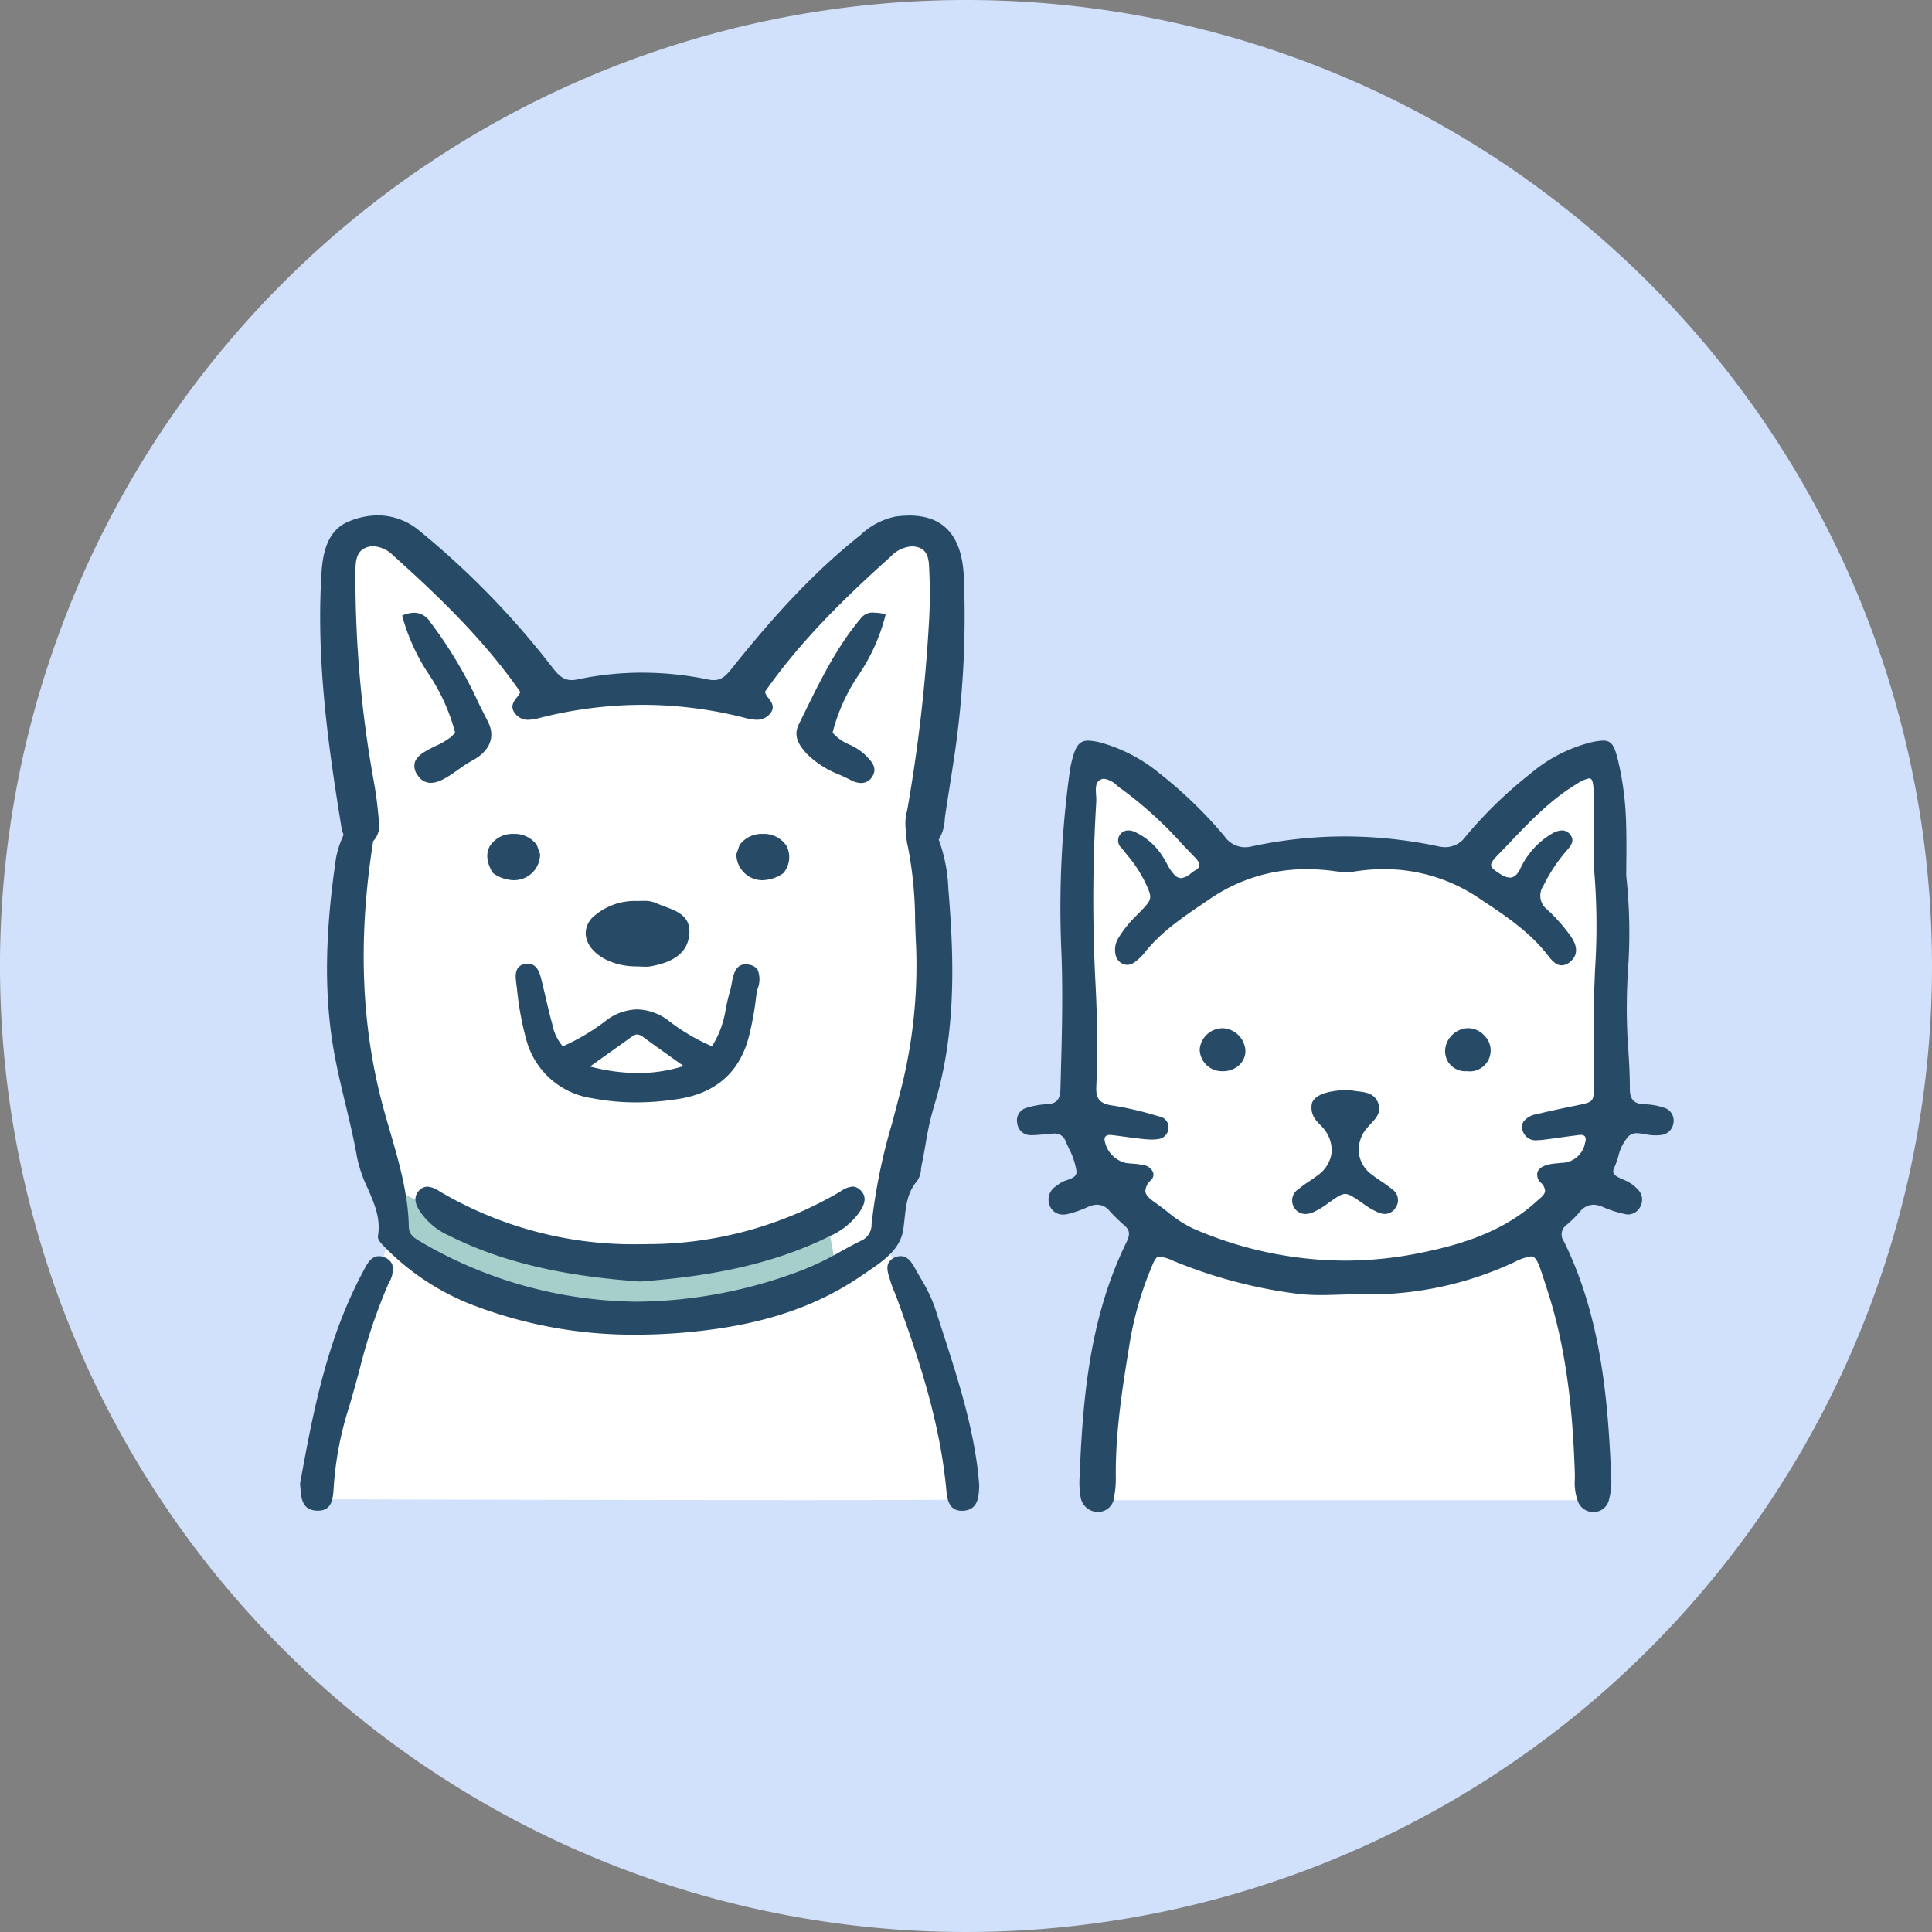 <svg id="sec1_1" xmlns="http://www.w3.org/2000/svg" xmlns:xlink="http://www.w3.org/1999/xlink" width="260" height="260" viewBox="0 0 260 260">
  <rect x="0" y="0" width="260" height="260" fill="#808080" stroke="none"/>
  <defs>
    <clipPath id="clip-path">
      <rect id="長方形_58" data-name="長方形 58" width="260" height="260" fill="none"/>
    </clipPath>
  </defs>
  <g id="グループ_24" data-name="グループ 24" transform="translate(0)" clip-path="url(#clip-path)">
    <path id="パス_50" data-name="パス 50" d="M260,130A130,130,0,1,1,130,0,130,130,0,0,1,260,130" transform="translate(0 0)" fill="#d1e1fb"/>
    <path id="パス_51" data-name="パス 51" d="M172.947,119.907s-1.894,16.254-2.051,21.3,0,21.067,0,24.973-.947,3.046,2.051,8.289,5.366,6.442,7.259,8.289,1.291,3.107.5,4.37a41.685,41.685,0,0,0-3.636,9.2c-1.1,4.1-2.246,24.711-2.246,24.711h67.049s-.4-16.412-2.139-22.251-5.087-14.107-5.087-14.107a13.769,13.769,0,0,0,6.313-6.543c2.367-4.892,3.156-11.206,3.945-17.675s.316-38.819-1.1-39.608-2.051-.434-5.681,1.834-11.52,11.105-13.887,11.894-6.313-1.916-11.52-1.668-16.853.722-18.29,1.668-3.962-.315-5.067-2.682-10.415-9-11.52-9.942-4.892-2.051-4.892-2.051" transform="translate(-27.28 -19.156)" fill="#fff"/>
    <path id="パス_52" data-name="パス 52" d="M249.886,168a8.253,8.253,0,0,0-2.412-.434c-1.526-.017-2.119-.612-2.114-2.121.008-2.234-.155-4.543-.3-6.581a81.975,81.975,0,0,1,.05-9.327,70.945,70.945,0,0,0-.234-12.725c0-.545.005-1.144.011-1.779.014-1.59.031-3.392-.029-5.2a40.749,40.749,0,0,0-1.1-8.607c-.456-1.815-.783-2.61-2-2.61a8.875,8.875,0,0,0-1.785.276,20.216,20.216,0,0,0-7.971,4.158,58.564,58.564,0,0,0-8.712,8.44,3.4,3.4,0,0,1-2.712,1.472,4.816,4.816,0,0,1-.994-.114,60.948,60.948,0,0,0-12.581-1.334,59.4,59.4,0,0,0-12.525,1.345,4.5,4.5,0,0,1-.955.111,3.4,3.4,0,0,1-2.737-1.512,58.85,58.85,0,0,0-8.719-8.433,21.447,21.447,0,0,0-7.31-3.961,8.735,8.735,0,0,0-2.277-.446c-1.336,0-1.781.923-2.275,2.992-.081.34-.147.687-.2,1.034a134.262,134.262,0,0,0-1.136,24.558c.213,5.532.06,11.122-.087,16.529l-.047,1.762c-.039,1.439-.53,1.995-1.812,2.052a10.9,10.9,0,0,0-2.746.491,1.748,1.748,0,0,0-1.255,2.082,1.8,1.8,0,0,0,1.839,1.6h.085a16.268,16.268,0,0,0,1.638-.112c.347-.035.693-.071,1.04-.092.087-.005.171-.008.255-.008a1.515,1.515,0,0,1,1.6.9c.15.36.315.72.482,1.08a9.571,9.571,0,0,1,1.027,3.064c.058.69-.441.92-1.271,1.217a3.423,3.423,0,0,0-1.207.617,1.18,1.18,0,0,1-.13.1,1.716,1.716,0,0,0-.139.1,2.119,2.119,0,0,0-.848,2.618,1.885,1.885,0,0,0,1.81,1.2,2.931,2.931,0,0,0,.695-.089,15.8,15.8,0,0,0,2.63-.934,3.087,3.087,0,0,1,1.249-.305,2.2,2.2,0,0,1,1.67.841,21.629,21.629,0,0,0,2,1.948c.716.62.79,1.206.284,2.239-5.054,10.3-5.9,21.322-6.327,31.725a11.128,11.128,0,0,0,.126,2.451,2.358,2.358,0,0,0,2.217,2.138c.06,0,.119.005.176.005a2.156,2.156,0,0,0,2.133-2,13.291,13.291,0,0,0,.226-2.782c-.04-5.8.781-11.286,1.859-17.859a45.753,45.753,0,0,1,2.8-9.943c.555-1.355.753-1.785,1.249-1.785a6.5,6.5,0,0,1,1.807.565,65.027,65.027,0,0,0,17.033,4.48,26.122,26.122,0,0,0,2.847.136c.815,0,1.63-.024,2.444-.05s1.619-.048,2.429-.048c.187,0,1.1.01,1.363.01a46.088,46.088,0,0,0,17.8-3.463c.755-.313,1.39-.6,1.931-.841a7.311,7.311,0,0,1,2.29-.813c.759,0,1.052.914,1.839,3.359l.369,1.141c2.837,8.668,3.473,17.656,3.71,24.518.01.307.008.615.006.923a7.425,7.425,0,0,0,.369,2.9,2.183,2.183,0,0,0,1.909,1.553c.066.005.132.008.2.008a2.116,2.116,0,0,0,2.1-1.572,9.867,9.867,0,0,0,.317-3.127c-.41-9.936-1.272-21.4-6.365-31.716a1.584,1.584,0,0,1,.361-2.228,14.615,14.615,0,0,0,1.749-1.713,2.369,2.369,0,0,1,1.851-.994,3.315,3.315,0,0,1,1.337.326,15.044,15.044,0,0,0,2.983.942,1.788,1.788,0,0,0,.375.04,1.84,1.84,0,0,0,1.566-.945,1.951,1.951,0,0,0-.275-2.427,5.26,5.26,0,0,0-2.027-1.345l-.352-.164c-.769-.363-1.128-.682-.828-1.327a13.143,13.143,0,0,0,.573-1.576,6.149,6.149,0,0,1,1.384-2.737,1.531,1.531,0,0,1,1.131-.418,6.168,6.168,0,0,1,1.083.137,7.175,7.175,0,0,0,1,.139c.162.008.326.013.49.013a4.484,4.484,0,0,0,.573-.033,1.874,1.874,0,0,0,1.773-1.672A1.794,1.794,0,0,0,249.886,168m-9.211-18.523c-.1,2.464-.2,5.013-.193,7.522,0,.929.014,1.858.024,2.787.017,1.722.034,3.447.019,5.17-.018,2.277-.018,2.277-2.238,2.738l-.779.161c-1.52.315-3.093.641-4.626,1.028a2.833,2.833,0,0,0-1.848,1.021,1.5,1.5,0,0,0-.1,1.192,1.8,1.8,0,0,0,2.009,1.292,6.356,6.356,0,0,0,.767-.053c.774-.092,1.545-.2,2.317-.308.826-.116,1.651-.232,2.48-.329a2.2,2.2,0,0,1,.24-.014.684.684,0,0,1,.574.2.961.961,0,0,1,.021.818,3.263,3.263,0,0,1-3.2,2.741c-.178.022-.358.038-.536.055a8.086,8.086,0,0,0-1.187.167c-.822.2-1.357.577-1.5,1.065a1.464,1.464,0,0,0,.492,1.406,1.587,1.587,0,0,1,.539,1.089c-.026.438-.438.792-.875,1.168-.1.085-.2.171-.295.26-4.627,4.21-10.442,5.845-15.519,6.888A51.016,51.016,0,0,1,207,188.6a51.645,51.645,0,0,1-20.4-4.316,15.855,15.855,0,0,1-3.437-2.234c-.453-.354-.906-.708-1.375-1.042l-.192-.134c-.7-.5-1.369-.963-1.432-1.594a2.045,2.045,0,0,1,.743-1.5,1.026,1.026,0,0,0,.305-1.04,1.662,1.662,0,0,0-1.265-.994,9.983,9.983,0,0,0-1.471-.193c-.311-.025-.62-.05-.926-.093a3.782,3.782,0,0,1-2.879-3.112.658.658,0,0,1,.151-.486.789.789,0,0,1,.574-.175,2.374,2.374,0,0,1,.286.018c.571.068,1.14.145,1.709.222.8.108,1.6.215,2.41.3a12.122,12.122,0,0,0,1.226.077,5.439,5.439,0,0,0,.861-.063,1.551,1.551,0,0,0,1.35-1.218,1.478,1.478,0,0,0-1.1-1.8l-.607-.168a44.325,44.325,0,0,0-5.792-1.334c-1.677-.23-2.248-.881-2.178-2.486.195-4.5.149-9.262-.142-14.548a216.76,216.76,0,0,1,.136-23.833,8,8,0,0,0-.024-.9c-.059-.906-.114-1.76.639-2.1a1.071,1.071,0,0,1,.449-.1,3.259,3.259,0,0,1,1.76.937c.215.171.427.34.634.481a52.933,52.933,0,0,1,8.147,7.423q.832.874,1.67,1.741c.45.461.64.812.6,1.106a.92.92,0,0,1-.519.611,6.975,6.975,0,0,0-.6.413,2.512,2.512,0,0,1-1.341.658,1.269,1.269,0,0,1-.881-.427,6.18,6.18,0,0,1-1.024-1.507c-.145-.263-.291-.527-.449-.777a8.831,8.831,0,0,0-3.857-3.5,2.117,2.117,0,0,0-.869-.208,1.355,1.355,0,0,0-.9,2.4c.226.294.459.585.691.875a17.745,17.745,0,0,1,2.264,3.328l.063.129c1.172,2.446,1.172,2.446-.738,4.416l-.186.19a15.551,15.551,0,0,0-2.481,3.029,3.057,3.057,0,0,0-.434,2.442,1.671,1.671,0,0,0,1.549,1.283,1.574,1.574,0,0,0,.848-.259,6.442,6.442,0,0,0,1.544-1.44c2.163-2.722,5.052-4.679,7.847-6.573l.887-.6a22.828,22.828,0,0,1,13.1-4,26.824,26.824,0,0,1,3.6.248,12.783,12.783,0,0,0,1.706.14,6.781,6.781,0,0,0,1.071-.081,25.245,25.245,0,0,1,3.929-.314,22.739,22.739,0,0,1,12.8,3.9l.368.245c3.074,2.043,6.251,4.156,8.645,7.118l.219.28c.513.659,1.095,1.4,1.912,1.4a1.817,1.817,0,0,0,1.162-.5c.738-.615,1.318-1.749-.115-3.651a24.085,24.085,0,0,0-3.006-3.366,2.329,2.329,0,0,1-.517-3.175,21.941,21.941,0,0,1,3.23-4.848c.441-.514,1.046-1.218.4-2.034a1.4,1.4,0,0,0-1.127-.584,2.892,2.892,0,0,0-1.27.392,10.73,10.73,0,0,0-4.392,4.882c-.387.734-.812,1.076-1.339,1.076A2.42,2.42,0,0,1,228,136.62c-.815-.507-1.265-.848-1.308-1.2-.037-.3.208-.687.871-1.369.547-.561,1.088-1.13,1.63-1.7,2.747-2.882,5.588-5.861,9.109-7.954a4.282,4.282,0,0,1,1.589-.694c.343,0,.551.3.6,1.831.072,2.338.056,4.721.04,7.026-.007,1-.014,2-.013,3.021a89.791,89.791,0,0,1,.155,13.892" transform="translate(-26.024 -18.95)" fill="#274b66"/>
    <path id="パス_53" data-name="パス 53" d="M220.47,187.979a18.752,18.752,0,0,0-1.576-1.149c-.417-.282-.834-.565-1.231-.872a4.277,4.277,0,0,1-1.742-2.948,4.534,4.534,0,0,1,1.166-3.384c.137-.162.286-.319.434-.478.723-.768,1.541-1.639.956-2.951-.528-1.185-1.66-1.321-2.659-1.44-.261-.031-.521-.062-.77-.111a4.478,4.478,0,0,0-.756-.06c-.139,0-.289-.008-.49-.016-.157.022-.329.043-.511.063a12.926,12.926,0,0,0-1.4.217c-1.247.288-2.011.786-2.271,1.478a2.707,2.707,0,0,0,.676,2.471,3.39,3.39,0,0,0,.418.456c.1.1.206.2.3.308a4.616,4.616,0,0,1,1.249,3.476,4.508,4.508,0,0,1-1.925,3.058c-.345.261-.7.5-1.064.746a17.856,17.856,0,0,0-1.47,1.07,1.8,1.8,0,0,0-.655,2.347,1.746,1.746,0,0,0,1.595,1,2.64,2.64,0,0,0,1.016-.222,10.9,10.9,0,0,0,2.035-1.227l-.1-.137.175.081c1.119-.789,1.68-1.186,2.217-1.186.551,0,1.156.423,2.39,1.281a11.14,11.14,0,0,0,2.112,1.23,2.2,2.2,0,0,0,.83.174,1.7,1.7,0,0,0,1.484-.889,1.746,1.746,0,0,0-.432-2.385" transform="translate(-33.06 -27.889)" fill="#274b66"/>
    <path id="パス_54" data-name="パス 54" d="M195.315,164.686l-.113,0a3.107,3.107,0,0,0-3.053,2.83,2.99,2.99,0,0,0,3,2.954l.137,0a3.177,3.177,0,0,0,2.251-.894,2.593,2.593,0,0,0,.764-1.853,3.208,3.208,0,0,0-2.989-3.038" transform="translate(-30.697 -26.31)" fill="#274b66"/>
    <path id="パス_55" data-name="パス 55" d="M234.669,164.672l-.108,0a3.131,3.131,0,0,0-2.219.978,3.057,3.057,0,0,0-.891,2.193,2.7,2.7,0,0,0,2.874,2.621h.077a2.811,2.811,0,0,0,2.354-4.776,3.058,3.058,0,0,0-2.088-1.015" transform="translate(-36.976 -26.307)" fill="#274b66"/>
    <path id="パス_56" data-name="パス 56" d="M59.8,85.2s-2.108-1.15-3.737,0-2.492.862-2.588,3.546,3.163,36.226,3.163,36.226c-4.423,7.546.187,42.688,3.739,51.751a12.95,12.95,0,0,1-1.822,8.146c-1.533,2.492-5.558,12.363-6.517,18.784s-1.629,11.573-1.629,11.573,87.467.27,87.2,0-2.766-14.288-5.353-22.418a51.5,51.5,0,0,0-5.462-12.347s.766-3.354,2.4-10.734,4.148-9.775,4.47-20.8-1.979-19.789-1.212-24.509c1.03-8.595,5.932-30.37,2.013-37.72-2.4-2.173-2.013-3-4.6-2.013s-23.384,21.882-23.384,21.882-11.6-1.342-16.484-.479-8.721,1.341-8.721,1.341C79.789,104.688,65.322,86.24,59.8,85.2" transform="translate(-8.053 -13.463)" fill="#fff"/>
    <path id="パス_57" data-name="パス 57" d="M62.092,190.006l.447,6.357s4.243,5.038,6.588,6,6.477,3,9.045,3.6,13.513,2.88,20.771,1.8,9.879.5,16.244-2.736,7.225-4.214,7.225-4.214l-.849-4.49-.506-2.733a63.459,63.459,0,0,1-9.413,4.252c-5.136,1.8-9.016,1.525-14.487,1.764a53,53,0,0,1-13.959-.719c-4.8-.96-8.487-3-11.949-4.558s-9.157-4.318-9.157-4.318" transform="translate(-9.92 -30.355)" fill="#a6cecb"/>
    <path id="パス_58" data-name="パス 58" d="M100.664,153.11c.195,0,.392.01.589.019s.41.02.614.02a3.894,3.894,0,0,0,.741-.061c2.1-.4,4.912-1.28,5.151-4.367.184-2.374-1.658-3.056-3.283-3.658-.425-.158-.827-.307-1.192-.482a4.082,4.082,0,0,0-1.743-.293l-.871.013a8.41,8.41,0,0,0-5.913,2.187,3.042,3.042,0,0,0-.949,2.223c.109,2.427,3.153,4.4,6.854,4.4" transform="translate(-14.987 -23.051)" fill="#274b66"/>
    <path id="パス_59" data-name="パス 59" d="M84.223,154.346a1.963,1.963,0,0,0-.281.02c-1.576.221-1.385,1.724-1.27,2.622l.1.759a40.943,40.943,0,0,0,1.246,6.811,10.763,10.763,0,0,0,8.866,7.893,31.34,31.34,0,0,0,5.945.56,36.449,36.449,0,0,0,5.665-.459c5.161-.815,8.375-3.731,9.551-8.666a40.637,40.637,0,0,0,.923-5.208,8.6,8.6,0,0,1,.194-.986,3.407,3.407,0,0,0-.006-2.523,1.7,1.7,0,0,0-1.169-.694,2.326,2.326,0,0,0-.439-.044c-1.41,0-1.675,1.445-1.889,2.607a8.91,8.91,0,0,1-.212.971c-.236.78-.408,1.59-.576,2.374a12.981,12.981,0,0,1-1.859,5.08,26.631,26.631,0,0,1-5.783-3.4,7.25,7.25,0,0,0-4.287-1.563,7.148,7.148,0,0,0-4.249,1.55,28.515,28.515,0,0,1-5.755,3.419,6.291,6.291,0,0,1-1.409-2.954l-.072-.265c-.3-1.09-.562-2.213-.814-3.3-.193-.836-.387-1.673-.6-2.5-.2-.784-.538-2.1-1.816-2.1M94,167.186c1.539-1.1,2.93-2.088,4.315-3.087a1.033,1.033,0,0,1,.607-.225,1.423,1.423,0,0,1,.815.338c1.319.958,2.647,1.9,4.079,2.924l1.38.985a20.38,20.38,0,0,1-6.146.947,26.025,26.025,0,0,1-6.451-.883Z" transform="translate(-13.196 -24.658)" fill="#274b66"/>
    <path id="パス_60" data-name="パス 60" d="M129.76,178.6c.065-.455.113-.907.162-1.356.2-1.856.388-3.609,1.693-5.126a3.1,3.1,0,0,0,.528-1.628c.028-.207.055-.411.1-.6.179-.86.333-1.727.486-2.6a42.95,42.95,0,0,1,1.151-5.222c3.024-9.722,2.721-19.775,1.942-29.191a21.588,21.588,0,0,0-1.3-6.7,5.641,5.641,0,0,0,.812-2.782c.029-.226.055-.45.087-.665.175-1.184.362-2.366.55-3.548.16-1.014.321-2.028.474-3.043a129.023,129.023,0,0,0,1.452-25.407c-.251-5.417-2.711-8.164-7.308-8.164a14.023,14.023,0,0,0-1.939.144A9.718,9.718,0,0,0,124,85.176l-.12.1c-7.024,5.58-12.691,12.226-17.307,17.991-.749.936-1.342,1.443-2.327,1.444a3.83,3.83,0,0,1-.77-.087,44.415,44.415,0,0,0-8.885-.916,42.05,42.05,0,0,0-8.638.9,4.057,4.057,0,0,1-.831.1c-1.046,0-1.691-.56-2.513-1.591A112.315,112.315,0,0,0,64.545,84.539a8.728,8.728,0,0,0-5.505-2,10.313,10.313,0,0,0-3.948.84c-2.907,1.207-3.468,4.328-3.631,6.913-.74,11.788.917,23.365,2.679,34.211a4.166,4.166,0,0,0,.294,1.013l-.088.214a13.014,13.014,0,0,0-.934,2.943c-1.444,9.8-1.593,17.711-.465,24.891.431,2.755,1.092,5.516,1.731,8.186.566,2.363,1.151,4.806,1.573,7.231a18.275,18.275,0,0,0,1.413,4.1c.918,2.1,1.785,4.087,1.391,6.441-.074.45.368.941.788,1.366A33.409,33.409,0,0,0,71.278,188.6a60.131,60.131,0,0,0,22.587,4.2h0a76.588,76.588,0,0,0,8.951-.545c8.76-1.036,15.6-3.427,21.514-7.526l.691-.471c2.041-1.381,4.353-2.947,4.74-5.657m-5.641,1.532c-.952.466-1.9.984-2.812,1.486a39.409,39.409,0,0,1-4.814,2.361,63.474,63.474,0,0,1-22.563,4.382A58.382,58.382,0,0,1,64.6,180.176c-.845-.486-1.373-.97-1.391-1.873-.087-4.513-1.356-8.852-2.582-13.048-.2-.7-.407-1.391-.6-2.085-3.177-11.174-3.728-23.061-1.681-36.342.021-.14.038-.284.051-.427a2.922,2.922,0,0,0,.8-2.437,53.193,53.193,0,0,0-.713-5.7,154.388,154.388,0,0,1-2.458-28.08c0-1.45.113-2.794,1.406-3.3a2.738,2.738,0,0,1,1-.192,4.2,4.2,0,0,1,2.735,1.3c5.932,5.319,12.1,11.219,17.048,18.318a2.734,2.734,0,0,1-.455.713c-.439.562-.984,1.261-.235,2.2a2.138,2.138,0,0,0,1.77.83,6.493,6.493,0,0,0,1.566-.262l.157-.039a56.457,56.457,0,0,1,13.665-1.712,55.654,55.654,0,0,1,13.505,1.688l.166.042a6.816,6.816,0,0,0,1.643.276,2.276,2.276,0,0,0,1.723-.7c.892-.923.3-1.685-.127-2.24a1.816,1.816,0,0,1-.455-.82c4.936-7.064,11.053-12.926,16.932-18.21A4.31,4.31,0,0,1,130.9,86.71a2.887,2.887,0,0,1,.891.145c1.365.442,1.412,1.8,1.457,3.106l.005.118a65.647,65.647,0,0,1-.069,7.275,215.615,215.615,0,0,1-2.907,24.888,6.6,6.6,0,0,0-.1,3.144,5.634,5.634,0,0,0,.176,1.652,52.625,52.625,0,0,1,.991,10.119c.036,1.111.072,2.221.131,3.328a67.711,67.711,0,0,1-2.34,20.456c-.293,1.159-.6,2.315-.908,3.473a77.455,77.455,0,0,0-2.744,13.521,2.34,2.34,0,0,1-1.361,2.2" transform="translate(-8.192 -13.186)" fill="#274b66"/>
    <path id="パス_61" data-name="パス 61" d="M125.341,190.054a3.1,3.1,0,0,0-1.558.618l-.221.136a51.23,51.23,0,0,1-25.726,6.985q-.642.013-1.279.013a51.227,51.227,0,0,1-26.868-7.175,3.121,3.121,0,0,0-1.528-.571,1.5,1.5,0,0,0-1.07.462c-1.075,1.042-.318,2.265.045,2.853a9.217,9.217,0,0,0,3.88,3.25c8.823,4.453,18.369,5.655,25.7,6.2l.02,0,.02,0c7.262-.539,16.727-1.719,25.521-6.1a9.7,9.7,0,0,0,3.955-3.152c.5-.747,1.331-2,.146-3.086a1.513,1.513,0,0,0-1.041-.439" transform="translate(-10.63 -30.363)" fill="#274b66"/>
    <path id="パス_62" data-name="パス 62" d="M59.514,201.389a2,2,0,0,0-.835-.2c-1.056,0-1.6,1.041-2.038,1.877l-.115.22c-4.679,8.775-6.6,18.087-8.47,28.552.023.2.039.413.055.624.1,1.3.229,2.928,2.254,2.982h.09c1.919,0,2.029-1.64,2.118-2.958l.024-.334a44.709,44.709,0,0,1,1.835-9.954c.568-1.823,1.079-3.694,1.573-5.5A74.45,74.45,0,0,1,59.95,204.9l.045-.1a3.393,3.393,0,0,0,.48-2.457,1.729,1.729,0,0,0-.961-.957" transform="translate(-7.677 -32.141)" fill="#274b66"/>
    <path id="パス_63" data-name="パス 63" d="M154.431,231.372c-.046-.5-.1-1.083-.173-1.66-.809-6.35-2.795-12.487-4.715-18.421-.343-1.061-.686-2.121-1.023-3.182a20.562,20.562,0,0,0-1.909-3.94c-.244-.423-.486-.845-.718-1.27-.451-.829-1.014-1.715-1.991-1.715a1.838,1.838,0,0,0-.676.137c-1.513.6-1.111,1.876-.817,2.81.04.127.079.252.114.373a14.206,14.206,0,0,0,.545,1.491c.116.283.23.565.334.85,2.764,7.584,5.786,16.453,6.652,25.749.106,1.14.266,2.863,2.092,2.863.094,0,.194,0,.3-.015,1.954-.184,2-1.992,2.038-3.479Z" transform="translate(-22.707 -32.141)" fill="#274b66"/>
    <path id="パス_64" data-name="パス 64" d="M78.756,138.762l.1.1.05.034a4.936,4.936,0,0,0,2.732.895,3.509,3.509,0,0,0,3.506-3.274l.028-.162-.441-1.26-.063-.107a3.679,3.679,0,0,0-3.058-1.423,3.634,3.634,0,0,0-3.2,1.6c-.4.688-.678,1.858.343,3.6" transform="translate(-12.469 -21.338)" fill="#274b66"/>
    <path id="パス_65" data-name="パス 65" d="M121.454,139.79a5.024,5.024,0,0,0,2.8-.942l.093-.106.031-.053a3.327,3.327,0,0,0,.3-3.526,3.636,3.636,0,0,0-3.2-1.6,3.677,3.677,0,0,0-3.055,1.42l-.053.073-.453,1.3.026.163a3.51,3.51,0,0,0,3.506,3.274" transform="translate(-18.839 -21.338)" fill="#274b66"/>
    <path id="パス_66" data-name="パス 66" d="M70.951,114.877a9.583,9.583,0,0,1-2.033,1.191c-1.256.613-2.555,1.247-2.822,2.277a2.076,2.076,0,0,0,.44,1.715,2.046,2.046,0,0,0,1.729.971h0c1.177,0,2.479-.92,3.738-1.81a16.068,16.068,0,0,1,1.732-1.126c2.479-1.292,3.284-3.234,2.208-5.329-.421-.822-.834-1.648-1.247-2.475a57.936,57.936,0,0,0-6.281-10.6l-.18-.231a2.6,2.6,0,0,0-2.172-1.324,4.241,4.241,0,0,0-1.423.286l-.225.081.052.234a26.862,26.862,0,0,0,3.511,7.649,26.161,26.161,0,0,1,3.571,7.91l-.227.224c-.15.15-.26.259-.374.36" transform="translate(-10.291 -15.678)" fill="#274b66"/>
    <path id="パス_67" data-name="パス 67" d="M137.972,98.117a1.973,1.973,0,0,0-1.706.725c-3.241,3.821-5.437,8.3-7.561,12.629l-.831,1.688c-.824,1.66.146,2.933,1.119,4a12.858,12.858,0,0,0,4.378,2.78c.53.244,1.061.487,1.577.753a2.889,2.889,0,0,0,1.307.356,1.705,1.705,0,0,0,1.466-.791c.813-1.208-.038-2.1-.722-2.808l-.112-.116a7.765,7.765,0,0,0-2.21-1.461,6.005,6.005,0,0,1-2.251-1.6,24.616,24.616,0,0,1,3.5-7.76,25.593,25.593,0,0,0,3.583-7.917l.055-.268-.268-.052a7.045,7.045,0,0,0-1.323-.15" transform="translate(-20.379 -15.675)" fill="#274b66"/>
  </g>
</svg>
